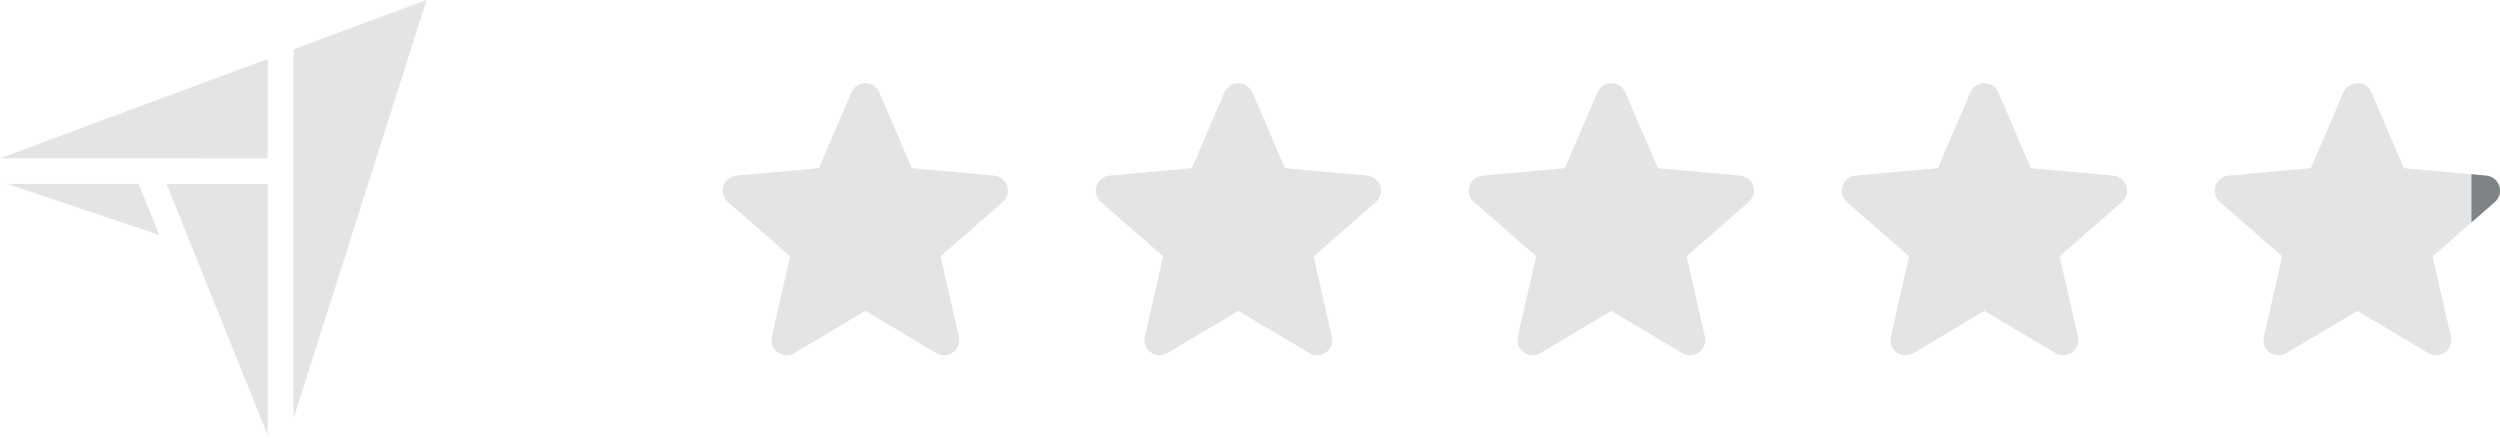 <svg width="422" height="74" viewBox="0 0 422 74" fill="none" xmlns="http://www.w3.org/2000/svg">
<path d="M0 26.715L45.176 9.953V26.723L0 26.715Z" fill="#E3E4E5"/>
<path d="M49.551 8.332L72 0L49.551 70.628V8.332Z" fill="#E3E4E5"/>
<path d="M28.115 31.055L45.175 31.058V73.438L28.115 31.055Z" fill="#E3E4E5"/>
<path d="M1.216 31.047L23.405 31.051L26.865 39.652L1.216 31.047Z" fill="#E3E4E5"/>
<path d="M170.023 31.394C169.707 30.424 168.843 29.734 167.82 29.642L153.923 28.387L148.428 15.585C148.022 14.646 147.1 14.039 146.074 14.039C145.049 14.039 144.126 14.646 143.721 15.587L138.226 28.387L124.327 29.642C123.306 29.736 122.443 30.424 122.126 31.394C121.809 32.364 122.102 33.429 122.874 34.1L133.379 43.269L130.281 56.85C130.055 57.848 130.444 58.88 131.276 59.479C131.724 59.801 132.247 59.965 132.775 59.965C133.23 59.965 133.682 59.843 134.087 59.602L146.074 52.471L158.057 59.602C158.934 60.127 160.039 60.079 160.87 59.479C161.703 58.879 162.092 57.846 161.865 56.85L158.768 43.269L169.272 34.101C170.045 33.429 170.34 32.366 170.023 31.394Z" fill="#E3E4E5"/>
<path d="M232.985 31.394C232.67 30.424 231.806 29.734 230.782 29.642L216.886 28.387L211.39 15.585C210.985 14.646 210.062 14.039 209.037 14.039C208.012 14.039 207.089 14.646 206.684 15.587L201.189 28.387L187.29 29.642C186.268 29.736 185.406 30.424 185.089 31.394C184.772 32.364 185.065 33.429 185.837 34.1L196.342 43.269L193.244 56.85C193.017 57.848 193.407 58.88 194.239 59.479C194.687 59.801 195.21 59.965 195.738 59.965C196.193 59.965 196.645 59.843 197.05 59.602L209.037 52.471L221.02 59.602C221.897 60.127 223.002 60.079 223.833 59.479C224.666 58.879 225.055 57.846 224.828 56.85L221.731 43.269L232.235 34.101C233.007 33.429 233.302 32.366 232.985 31.394Z" fill="#E3E4E5"/>
<path d="M295.948 31.394C295.633 30.424 294.768 29.734 293.745 29.642L279.848 28.387L274.353 15.585C273.948 14.646 273.025 14.039 272 14.039C270.975 14.039 270.052 14.646 269.647 15.587L264.152 28.387L250.253 29.642C249.231 29.736 248.369 30.424 248.052 31.394C247.735 32.364 248.028 33.429 248.8 34.1L259.304 43.269L256.207 56.85C255.98 57.848 256.37 58.88 257.202 59.479C257.65 59.801 258.173 59.965 258.701 59.965C259.156 59.965 259.607 59.843 260.013 59.602L272 52.471L283.983 59.602C284.86 60.127 285.965 60.079 286.796 59.479C287.629 58.879 288.018 57.846 287.791 56.85L284.693 43.269L295.198 34.101C295.97 33.429 296.265 32.366 295.948 31.394Z" fill="#E3E4E5"/>
<path d="M358.911 31.394C358.596 30.424 357.731 29.734 356.708 29.642L342.811 28.387L337.316 15.585C336.911 14.646 335.988 14.039 334.963 14.039C333.938 14.039 333.015 14.646 332.61 15.587L327.115 28.387L313.215 29.642C312.194 29.736 311.332 30.424 311.015 31.394C310.698 32.364 310.99 33.429 311.763 34.1L322.267 43.269L319.17 56.85C318.943 57.848 319.333 58.88 320.165 59.479C320.612 59.801 321.136 59.965 321.664 59.965C322.119 59.965 322.57 59.843 322.976 59.602L334.963 52.471L346.946 59.602C347.823 60.127 348.928 60.079 349.759 59.479C350.591 58.879 350.98 57.846 350.754 56.85L347.656 43.269L358.161 34.101C358.933 33.429 359.228 32.366 358.911 31.394Z" fill="#E3E4E5"/>
<path d="M421.874 31.394C421.559 30.424 420.694 29.734 419.671 29.642L405.774 28.387L400.279 15.585C399.874 14.646 398.951 14.039 397.926 14.039C396.901 14.039 395.978 14.646 395.573 15.587L390.077 28.387L376.178 29.642C375.157 29.736 374.295 30.424 373.978 31.394C373.661 32.364 373.953 33.429 374.726 34.1L385.23 43.269L382.133 56.85C381.906 57.848 382.295 58.88 383.128 59.479C383.575 59.801 384.099 59.965 384.627 59.965C385.082 59.965 385.533 59.843 385.938 59.602L397.926 52.471L409.909 59.602C410.786 60.127 411.891 60.079 412.722 59.479C413.554 58.879 413.943 57.846 413.717 56.85L410.619 43.269L421.124 34.101C421.896 33.429 422.191 32.366 421.874 31.394Z" fill="#E3E4E5"/>
<path d="M419.672 29.64C420.695 29.732 421.559 30.421 421.874 31.391C422.191 32.363 421.897 33.426 421.124 34.099L417.186 37.535V29.414L419.672 29.64Z" fill="#7E8386"/>
</svg>
